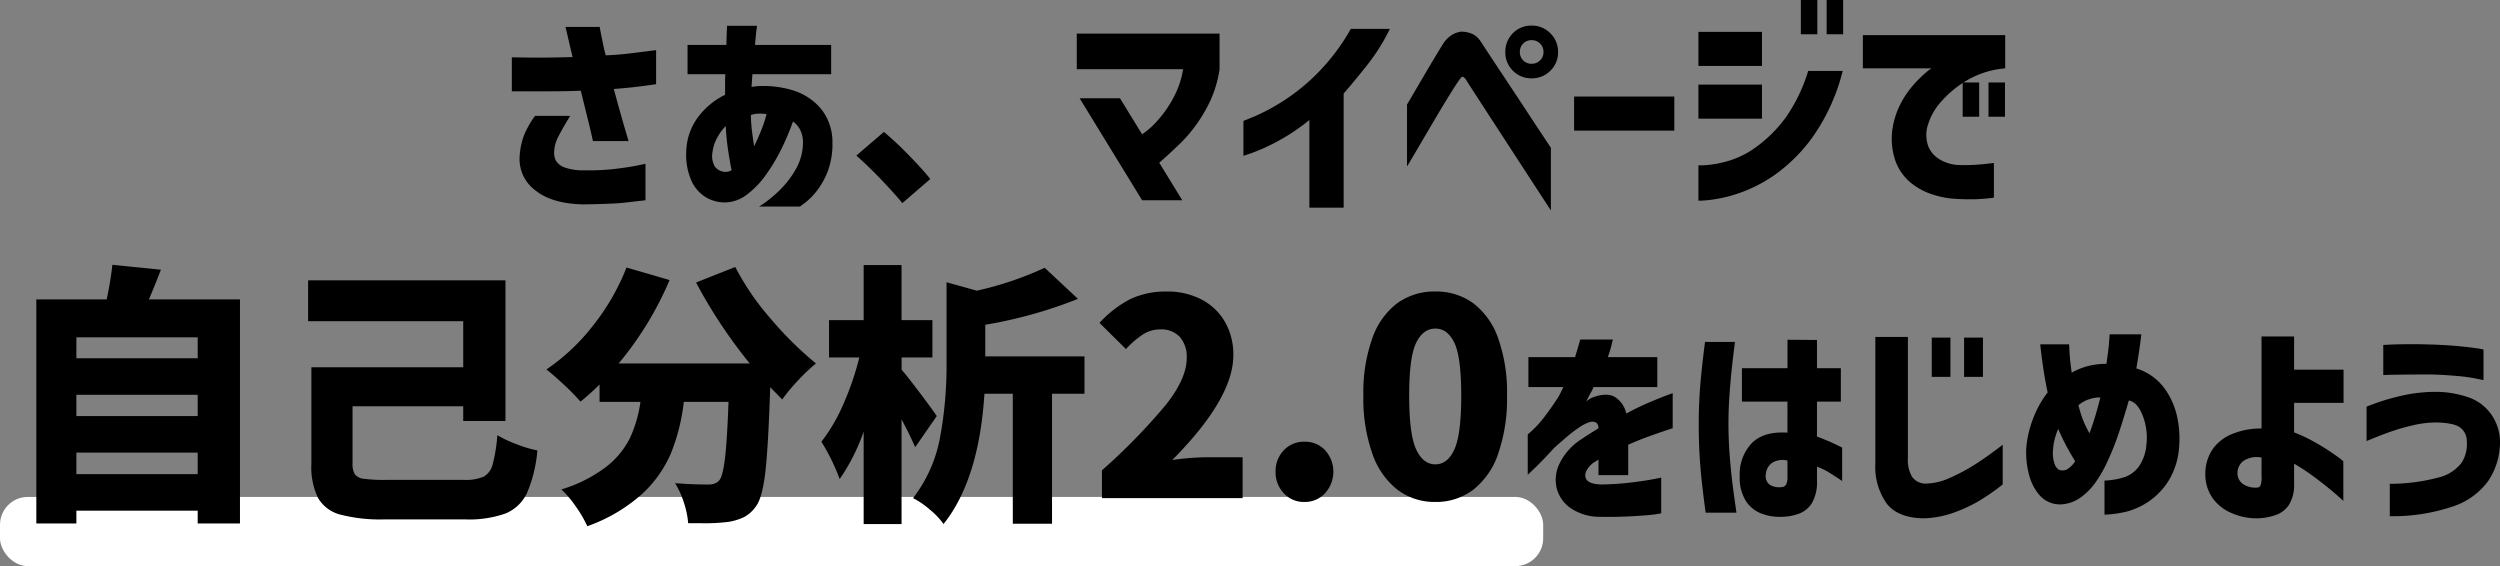 <svg xmlns="http://www.w3.org/2000/svg" viewBox="0 0 449.372 101.758"><rect x="0" y="0" width="449.372" height="101.758" fill="#808080" stroke="none"/><g transform="translate(-458 -833.948)"><rect width="277.385" height="12.435" rx="5" transform="translate(458 923.271)" fill="#fff"/><path d="M-134-17.121v-6.123q3.51.078,5.928.059t4.992-.1q-.585-2.457-.917-3.92t-.37-1.5h6.162q0,.078.175.955l.41,2.048q.234,1.17.507,2.106,2.145-.078,4.231-.332t4.817-.6v6.123q-2.145.312-3.822.507t-3.783.351q1.248,4.6,1.95,6.981l.7,2.379h-6.4q-.351-1.638-.956-4.075t-1.228-4.973q-1.833.078-4.056.1t-4.095.02Zm4.173,4.407h6.318q-1.365,2.223-2.126,3.724a6.351,6.351,0,0,0-.76,2.866,3.06,3.06,0,0,0,.351,1.521A3.072,3.072,0,0,0-124.6-3.471a9.956,9.956,0,0,0,3.705.546,41.462,41.462,0,0,0,5.421-.253q2.457-.292,3.959-.6t1.54-.312V2.457q-1.794.2-3.744.429t-7.449.312q-5.616-.117-8.6-2.516A7,7,0,0,1-132.6-5.343a12.839,12.839,0,0,1,.819-3.939A16.742,16.742,0,0,1-129.831-12.714Zm34.2-7.488h-6.786v-5.265h6.981q.039-1.521.078-2.457t.039-.975h5.382q0,.039-.117.975t-.234,2.457H-76.6V-20.2H-90.753q0,.039-.059.838t-.1,1.424a2.512,2.512,0,0,0,.312-.02,2.631,2.631,0,0,0,.312-.058,18.122,18.122,0,0,1,6.513.624,10.831,10.831,0,0,1,5.207,3.237,9.535,9.535,0,0,1,2.2,6.279,13.849,13.849,0,0,1-.878,5.207A13.407,13.407,0,0,1-79.267.878a12.532,12.532,0,0,1-2.048,2.048l-.9.663h-7.371a10.63,10.63,0,0,0,1.268-.839A21.772,21.772,0,0,0-85.585.371a16.331,16.331,0,0,0,2.711-3.647,9.711,9.711,0,0,0,1.209-4.641,4.949,4.949,0,0,0-.468-2.2A4.219,4.219,0,0,0-83.46-11.7a44.909,44.909,0,0,1-2.048,4.856,32.584,32.584,0,0,1-2.827,4.739,15.789,15.789,0,0,1-3.471,3.588,6.636,6.636,0,0,1-3.978,1.365,6.663,6.663,0,0,1-3.237-.878,6.592,6.592,0,0,1-2.632-2.886,11.382,11.382,0,0,1-.994-5.324,10.737,10.737,0,0,1,2.048-6.143A13.335,13.335,0,0,1-95.667-16.5V-18.33Q-95.667-19.266-95.628-20.2Zm4.6,7.683q.039,1.248.195,2.535t.39,2.73q.624-1.287,1.248-2.808a20.735,20.735,0,0,0,.975-2.964,7.041,7.041,0,0,0-1.5-.078,4.279,4.279,0,0,0-1.306.234v.351Zm-4.407,9.867a1.472,1.472,0,0,0,.468-.078,1.969,1.969,0,0,0,.468-.234q-.312-1.482-.624-3.569t-.429-4.349a9.065,9.065,0,0,0-1.658,2.34,7.167,7.167,0,0,0-.721,2.34A3.787,3.787,0,0,0-97.5-3.588,2.424,2.424,0,0,0-95.433-2.652ZM-63.8,2.964Q-65.52.9-67.762-1.424t-4.309-4.153l4.953-4.251a58.311,58.311,0,0,1,4.5,4.212q2.515,2.574,3.841,4.251ZM-13.338-21.1h-19.11v-6.4H-6.786v6.435a20.96,20.96,0,0,1-2.671,7.566,26.411,26.411,0,0,1-4.27,5.616q-2.223,2.145-3.9,3.588l4.134,6.747h-7.215l-11.232-18.33h7.254L-20.709-9.4a14.481,14.481,0,0,0,2.866-2.574,20,20,0,0,0,2.866-4.193A15.865,15.865,0,0,0-13.338-21.1Zm30.147-7.254h7.02a34.852,34.852,0,0,1-4,6.4q-2.36,3-4.31,5.226V3.783H9.36V-11.973A35.428,35.428,0,0,1,3.588-8.112,34.906,34.906,0,0,1-.819-6.1q-1.638.566-1.677.566v-6.279q.039,0,1.989-.8a36.858,36.858,0,0,0,4.973-2.652,36.106,36.106,0,0,0,6.3-5.07A37.247,37.247,0,0,0,16.809-28.353ZM26.91-3.627V-14.742q1.56-2.652,2.652-4.524t2.145-3.627q1.053-1.755,1.638-2.691A5.151,5.151,0,0,1,34.886-27.2a4.076,4.076,0,0,1,1.384-.585,1.672,1.672,0,0,1,.585-.059,4.954,4.954,0,0,1,1.931.468,3.8,3.8,0,0,1,1.384,1.326q.468.7,1.853,2.808t3.2,4.836q1.813,2.73,3.51,5.324t4.036,6.1V4.29q-14.781-22.7-15.093-23.244a2.042,2.042,0,0,0-.6-.722q-.215-.1-.215-.059,0-.039-.156.078a3.548,3.548,0,0,0-.546.7q-.351.468-1.384,2.125t-2.34,3.861q-1.307,2.2-3.413,5.792T26.91-3.627ZM51.441-24.18a2.052,2.052,0,0,0-.624-1.541,2.1,2.1,0,0,0-1.521-.6,2.039,2.039,0,0,0-1.5.6,2.087,2.087,0,0,0-.6,1.541,2.039,2.039,0,0,0,.6,1.5,2.039,2.039,0,0,0,1.5.6,2.1,2.1,0,0,0,1.521-.6A2.006,2.006,0,0,0,51.441-24.18Zm-5.5-3.393A4.559,4.559,0,0,1,49.3-28.938a4.591,4.591,0,0,1,3.374,1.385,4.591,4.591,0,0,1,1.384,3.374,4.527,4.527,0,0,1-1.384,3.354A4.624,4.624,0,0,1,49.3-19.461a4.559,4.559,0,0,1-3.354-1.365,4.559,4.559,0,0,1-1.365-3.354A4.69,4.69,0,0,1,45.942-27.573Zm11,17.511v-6.123H74.958v6.123ZM99.021-20.787h6.2A35.446,35.446,0,0,1,100-9.165a29.23,29.23,0,0,1-6.805,6.923A25.893,25.893,0,0,1,86.5,1.209,24.837,24.837,0,0,1,81.335,2.4a19.479,19.479,0,0,1-2.048.137V-3.822a12.261,12.261,0,0,0,1.6-.059,19.523,19.523,0,0,0,4-.8,16.459,16.459,0,0,0,5.129-2.691,24.156,24.156,0,0,0,4.973-5.05A29.684,29.684,0,0,0,99.021-20.787ZM97.7-27.378V-33.54h2.964v6.162Zm4.641,0V-33.54H105.3v6.162ZM79.287-21.684v-6.123H90.714v6.123Zm0,9.477V-18.33H90.714v6.123Zm29.562-15.015h25.584v5.967a16.312,16.312,0,0,0-6.689,2.047,18.858,18.858,0,0,0-4.719,3.822,10.877,10.877,0,0,0-2.437,4.154A5.894,5.894,0,0,0,120.705-7a5.078,5.078,0,0,0,2.281,2.3,7.211,7.211,0,0,0,2.711.8,28.913,28.913,0,0,0,3,0q1.443-.078,2.554-.214t1.151-.137v6.24a33.556,33.556,0,0,1-3.783.293q-1.638.02-3.393-.1a15.565,15.565,0,0,1-3.822-.76A11.794,11.794,0,0,1,117.449-.7a9.221,9.221,0,0,1-2.73-3.861,12.236,12.236,0,0,1-.526-5.967,14.588,14.588,0,0,1,1.5-4.485,16.724,16.724,0,0,1,2.34-3.373,22.764,22.764,0,0,1,2.164-2.125,6.358,6.358,0,0,1,.975-.741H108.849Zm17.94,14.664V-18.72h2.964v6.162Zm4.641,0V-18.72h2.964v6.162ZM-182.865,20.279V60.557h-7.6v-2.3h-21.805v2.3h-7.2V20.279h12.642a59.921,59.921,0,0,0,1.029-6.223l8.722.882q-.735,1.96-2.156,5.341Zm-7.6,6.811h-21.805v3.773h21.805Zm0,10.339h-21.805v3.822h21.805Zm-21.805,14.259h21.805V47.817h-21.805Zm69.58,1.029a8.432,8.432,0,0,0,3.6-.563A3.451,3.451,0,0,0-137.466,50a27.512,27.512,0,0,0,.857-5.317,21.607,21.607,0,0,0,3.5,1.641,22.3,22.3,0,0,0,3.7,1.1,24.5,24.5,0,0,1-1.862,7.644,7.353,7.353,0,0,1-3.822,3.675,19.594,19.594,0,0,1-7.35,1.078h-14.406a28.689,28.689,0,0,1-7.962-.857,6.541,6.541,0,0,1-4.018-2.989,12.734,12.734,0,0,1-1.2-6.149V32.48h27.293V24.2h-27.881v-7.35h35.476V42.133h-7.595V39.487h-19.894V49.728a3.626,3.626,0,0,0,.417,1.985,2.308,2.308,0,0,0,1.617.808,27.594,27.594,0,0,0,3.945.2Zm48.853-38.269a46.5,46.5,0,0,0,6.272,9.188,63.344,63.344,0,0,0,8.232,8.159,31.853,31.853,0,0,0-3.258,3.087A31.916,31.916,0,0,0-85.4,38.262l-2.156-2.205q-.343,10.682-.882,15.313t-1.715,6.15a6.078,6.078,0,0,1-2.107,1.887,10.259,10.259,0,0,1-2.793.857,33.936,33.936,0,0,1-4.851.245h-2.4a15.2,15.2,0,0,0-.759-3.675,15.381,15.381,0,0,0-1.592-3.528q3.087.245,5.978.245A3.438,3.438,0,0,0-97.6,53.4a2.314,2.314,0,0,0,.882-.588q.637-.735,1.029-3.969t.637-10.143h-8.036a35.208,35.208,0,0,1-2.3,9.212,21.414,21.414,0,0,1-5.268,7.4,29.447,29.447,0,0,1-9.776,5.733,21.016,21.016,0,0,0-2.058-3.528,19.1,19.1,0,0,0-2.6-3.087,25.229,25.229,0,0,0,8.061-4.067,15.031,15.031,0,0,0,4.287-5.218,23.09,23.09,0,0,0,1.862-6.444h-7.35V35.567a40.571,40.571,0,0,1-3.43,3.087,35.3,35.3,0,0,0-2.891-2.965q-1.911-1.788-3.234-2.818a36.7,36.7,0,0,0,8.4-7.913,40.457,40.457,0,0,0,6-10.413l7.742,2.254A59.776,59.776,0,0,1-114.8,31.794h23.569a89.652,89.652,0,0,1-9.653-14.553Zm32.34,32.389q-.98-2.254-2.45-5V60.655h-6.811V44.044a35.59,35.59,0,0,1-4.312,8.526,36.929,36.929,0,0,0-3.283-6.713,30.7,30.7,0,0,0,3.969-6.811,50.158,50.158,0,0,0,2.842-8.33h-5.439V24h6.223V14.1h6.811V24H-58.4v6.713h-5.537v2.2q1.225,1.421,3.43,4.361t2.891,3.969Zm30.429-9.6h-5.831V60.606H-43.95V37.233h-5.1q-.98,15.435-7.35,23.422a12.951,12.951,0,0,0-2.474-2.6A14.145,14.145,0,0,0-61.884,56a25.319,25.319,0,0,0,4.851-10.878,71.042,71.042,0,0,0,1.176-13.377V17.192l5.439,1.519a60.274,60.274,0,0,0,12.2-4.116l5.978,5.586A81.254,81.254,0,0,1-48.9,24.836V30.52h17.836ZM-27.927,51A108.725,108.725,0,0,0-16.51,39.315q3.822-4.777,3.822-8.5a5.377,5.377,0,0,0-1.25-3.8,4.541,4.541,0,0,0-3.5-1.347A5.721,5.721,0,0,0-20.6,26.6a16.57,16.57,0,0,0-3.013,2.6l-4.753-4.7a19.843,19.843,0,0,1,5.562-4.288,14.8,14.8,0,0,1,6.542-1.347,13.147,13.147,0,0,1,6.223,1.421A10.4,10.4,0,0,1-5.828,24.3a11.717,11.717,0,0,1,1.519,6.027q0,7.742-10.976,18.816a46.3,46.3,0,0,1,5.978-.49h6.664V56H-27.927ZM8.48,56.686a4.884,4.884,0,0,1-3.724-1.568,5.445,5.445,0,0,1-1.47-3.871A5.359,5.359,0,0,1,4.756,47.4,4.922,4.922,0,0,1,8.48,45.857,4.922,4.922,0,0,1,12.2,47.4a5.764,5.764,0,0,1-.024,7.718A4.906,4.906,0,0,1,8.48,56.686Zm23.52,0a11.021,11.021,0,0,1-6.786-2.181,13.953,13.953,0,0,1-4.533-6.493,29.815,29.815,0,0,1-1.617-10.437,28.989,28.989,0,0,1,1.617-10.339,13.4,13.4,0,0,1,4.508-6.3A11.344,11.344,0,0,1,32,18.858a11.252,11.252,0,0,1,6.811,2.107,13.422,13.422,0,0,1,4.483,6.3,29.187,29.187,0,0,1,1.592,10.314,30.234,30.234,0,0,1-1.592,10.437,13.8,13.8,0,0,1-4.508,6.493A11.021,11.021,0,0,1,32,56.686Zm0-6.762q2.205,0,3.43-2.695t1.225-9.653q0-6.909-1.225-9.481T32,25.522q-2.2,0-3.454,2.573T27.3,37.576q0,6.958,1.25,9.653T32,49.924ZM55.008,36.032H48.729V30.65h8.385q.429-1.4.682-2.281l.253-.878h5.889a4.017,4.017,0,0,0-.234.858,22.261,22.261,0,0,1-.7,2.3H71.9v5.382H60.43a4.857,4.857,0,0,1-.468.975q-.468.858-.819,1.6.039-.039.448-.332a2.41,2.41,0,0,1,.682-.37q2.613-.975,4.076-.039a4.666,4.666,0,0,1,1.969,2.925Q68.5,39.62,70.433,38.8t3.081-1.248l1.15-.429v6.318q-.039,0-1.209.39t-3.023,1.053q-1.852.663-3.763,1.521v5.46H61.326V49.058a4.248,4.248,0,0,1-.37.254,6.112,6.112,0,0,1-.566.332q-1.677,1.4-1.4,2.613t2.847,1.287A49.341,49.341,0,0,0,67,53.211q2.438-.292,4-.585t1.6-.332V58.73a23.289,23.289,0,0,1-2.945.371,80.944,80.944,0,0,1-8.171.253,9.319,9.319,0,0,1-5.05-1.482,6.258,6.258,0,0,1-2.574-3.491,6.564,6.564,0,0,1,.41-4.485,10.91,10.91,0,0,1,3.822-4.388q.819-.546,1.618-1.053t1.618-1.014a1.357,1.357,0,0,0-.351-.975,1.516,1.516,0,0,0-1.17-.156,6.853,6.853,0,0,0-1.853.917,22.249,22.249,0,0,0-2.32,1.755q-1.209,1.033-2.262,1.97-1.911,2.106-3.3,3.451t-1.463,1.385V44.534a12.143,12.143,0,0,0,.956-.839,18.73,18.73,0,0,0,2.086-2.36q1.17-1.521,2.457-3.51.273-.468.566-1.092T55.008,36.032ZM80.476,27.92h5.382q-.351,2.73-.585,4.934t-.41,4.758q-.175,2.554-.175,4.972,0,2.847.215,5.655t.507,5.148q.292,2.34.721,5.226H80.593q-.663-4.758-.956-8.346t-.292-7.488q0-3.627.273-7T80.476,27.92Zm6.63,10.725V32.639H95.3V27.53l5.3.039v5.07h4.29v6.006H100.6v6.279a42.949,42.949,0,0,1,4.524,1.989v6.006q-1.443-.975-2.437-1.579a11.369,11.369,0,0,0-2.087-.994v2.418a7.571,7.571,0,0,1-.936,4.173,4.672,4.672,0,0,1-2.457,1.911,9.346,9.346,0,0,1-2.964.507,9.043,9.043,0,0,1-3.588-.565,5.9,5.9,0,0,1-2.827-2.262,7.876,7.876,0,0,1-1.112-4.5,8.079,8.079,0,0,1,2.2-5.947q2.165-2.126,6.377-1.853V38.645Zm7.137,15.366a.919.919,0,0,0,.819-.488,2.788,2.788,0,0,0,.234-1.267v-3a3.547,3.547,0,0,0-2.808.429A2.776,2.776,0,0,0,91.4,51.749a1.925,1.925,0,0,0,.7,1.833A3.193,3.193,0,0,0,94.243,54.011Zm16.848-26.988h5.85V48.785a6.01,6.01,0,0,0,.76,3.393,2.959,2.959,0,0,0,2.36,1.209,10.886,10.886,0,0,0,4.349-.994,33.862,33.862,0,0,0,4.485-2.379q2.2-1.385,5.089-3.608v7.137a40.026,40.026,0,0,1-4.368,3.022,26.426,26.426,0,0,1-4.563,2.087,17.361,17.361,0,0,1-5.343.975q-4.563-.078-6.591-2.671a11.413,11.413,0,0,1-2.028-7.2Zm10.14,7.176V27.14h3.354V34.2Zm5.811,0V27.14h3.393V34.2Zm13.689-5.85h5.187q0,.078.078,1.463t.39,3.647a11.337,11.337,0,0,1,2.886-1.189,13.173,13.173,0,0,1,3.354-.41q.351-2.34.468-3.8t.117-1.5H158.9q0,.039-.215,1.716t-.682,4.407a9.924,9.924,0,0,1,5.206,3.783,13.59,13.59,0,0,1,2.243,5.5,18.258,18.258,0,0,1,.234,4.914A13.258,13.258,0,0,1,163.721,53a12.752,12.752,0,0,1-3.471,3.588,13.258,13.258,0,0,1-3.7,1.755,19.418,19.418,0,0,1-4.271.624V52.841a13.061,13.061,0,0,0,3.686-.644,5.4,5.4,0,0,0,2.5-1.891,7.987,7.987,0,0,0,1.345-3.861,10.935,10.935,0,0,0-.643-5.226q-.956-2.5-2.516-2.769-.78,2.73-1.7,5.538a46.421,46.421,0,0,1-2.086,5.3,22.333,22.333,0,0,1-2.048,3.666,11.612,11.612,0,0,1-2.847,2.944,6.6,6.6,0,0,1-3.646,1.229,4.9,4.9,0,0,1-3.705-1.638,9.02,9.02,0,0,1-1.931-3.822,15.755,15.755,0,0,1-.487-4.407,16.717,16.717,0,0,1,.41-2.808,20.073,20.073,0,0,1,1.209-3.666,17.768,17.768,0,0,1,2.242-3.783q-.468-2.223-.76-4.193t-.429-3.179Q140.731,28.427,140.731,28.349Zm6.864,10.959q0,.078.448,1.579a17.556,17.556,0,0,0,1.541,3.451q.585-1.56,1.072-3.2t.878-3.237a5.763,5.763,0,0,0-1.969.312A5.522,5.522,0,0,0,147.595,39.308Zm-3.042,11.7a1.73,1.73,0,0,0,1.053-.215,4.619,4.619,0,0,0,1.4-1.424q-.7-1.131-1.5-2.593a35.513,35.513,0,0,1-1.541-3.218,11.509,11.509,0,0,0-.663,1.95,9.722,9.722,0,0,0-.273,1.794,5.839,5.839,0,0,0,.39,2.827Q143.89,51.008,144.553,51.008ZM186.361,49.8v3.627a6.759,6.759,0,0,1-.9,3.744,4.717,4.717,0,0,1-2.535,1.911,10.659,10.659,0,0,1-3.393.546,11.071,11.071,0,0,1-4.348-.917,8.024,8.024,0,0,1-3.452-2.691,7.407,7.407,0,0,1-1.326-4.349,7.8,7.8,0,0,1,1.365-4.543,7.9,7.9,0,0,1,3.744-2.769,13.39,13.39,0,0,1,4.992-.877V26.945h5.85v5.967h8.892v5.967h-8.892v5.3a28.1,28.1,0,0,1,4.017,1.931A38.7,38.7,0,0,1,193.81,48.3a16.156,16.156,0,0,1,1.4,1.072v7.137q-.039-.078-1.4-1.268t-3.432-2.75A40.116,40.116,0,0,0,186.361,49.8Zm-6.552,4.29q.351,0,.546-.468a3.9,3.9,0,0,0,.156-1.521V48.707a4.338,4.338,0,0,0-3.315.643,2.752,2.752,0,0,0-1.014,2.165,2.33,2.33,0,0,0,1.092,2.008A3.962,3.962,0,0,0,179.809,54.089Zm22.581-20.2V28.466l1.151-.059q1.15-.058,3.1-.078t4.407.059q2.5.078,4.622.273t3.412.39a11.226,11.226,0,0,1,1.326.234v5.5q-.039,0-1.326-.273a30.609,30.609,0,0,0-3.412-.468q-2.126-.2-4.622-.273-3.861,0-6.24.039T202.389,33.887Zm-3,11.856v-6.2q.078-.039,1.833-.683a39.475,39.475,0,0,1,4.524-1.287,27.485,27.485,0,0,1,5.889-.682,18.213,18.213,0,0,1,5.869.917,8.394,8.394,0,0,1,4.271,3.1,8.708,8.708,0,0,1,1.6,5.07,12.619,12.619,0,0,1-2.145,6.961,12.855,12.855,0,0,1-6.727,4.68,33.374,33.374,0,0,1-10.94,1.618V53.426a33.527,33.527,0,0,0,8.717-1.131,7.413,7.413,0,0,0,4.173-2.632,6.2,6.2,0,0,0,.955-3.8,3.041,3.041,0,0,0-1.15-2.516q-1.15-.916-4.621-.955a19.477,19.477,0,0,0-3.978.527,36.718,36.718,0,0,0-3.978,1.15Q201.8,44.729,199.387,45.743Z" transform="translate(684 867.488)"/></g></svg>